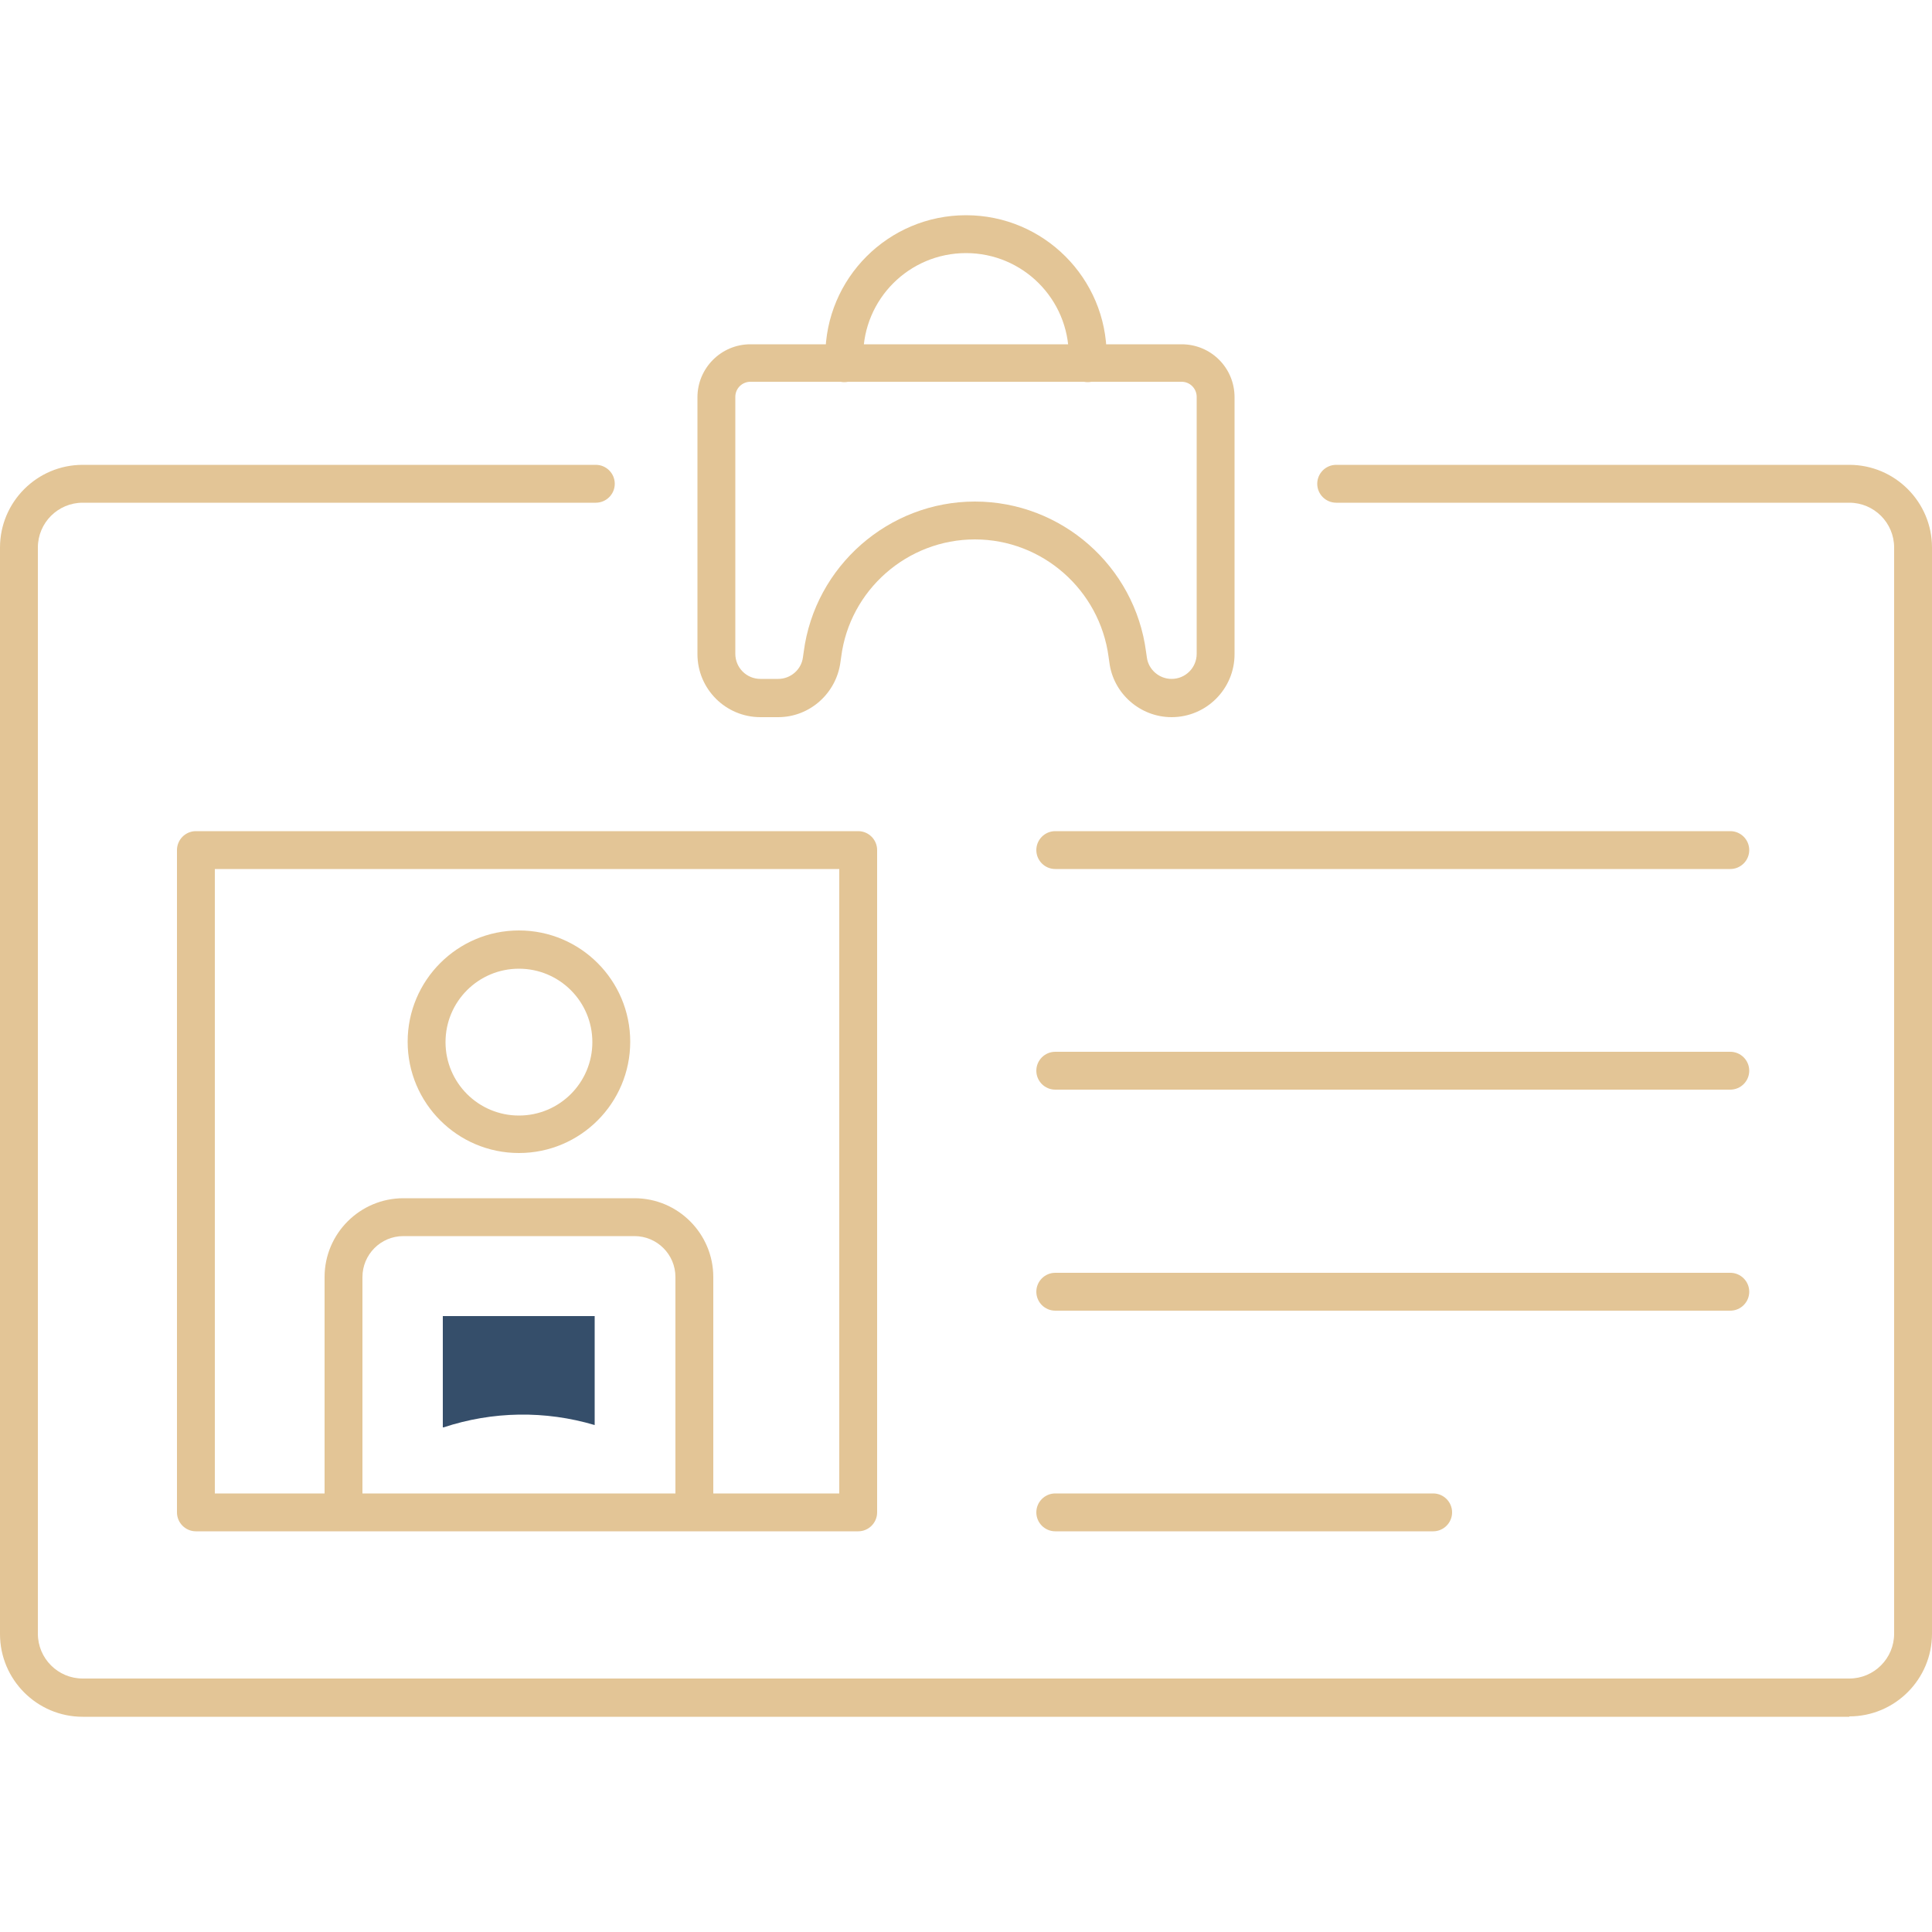 <?xml version="1.0" encoding="UTF-8"?>
<svg id="Layer_1" xmlns="http://www.w3.org/2000/svg" version="1.1" viewBox="0 0 50 50">
  <!-- Generator: Adobe Illustrator 29.0.1, SVG Export Plug-In . SVG Version: 2.1.0 Build 192)  -->
  <defs>
    <style>
      .st0 {
        fill: #e3c596;
      }

      .st1 {
        fill: #354e6a;
      }
    </style>
  </defs>
  <path class="st0" d="M28.15,9.89c-.27,0-.49-.22-.49-.49v-.19c0-1.47-1.19-2.66-2.66-2.66s-2.66,1.19-2.66,2.66v.19c0,.27-.22.49-.49.49s-.49-.22-.49-.49v-.19c0-2.01,1.63-3.64,3.64-3.64s3.64,1.63,3.64,3.64v.19c0,.27-.22.49-.49.49Z"/>
  <path class="st0" d="M30.32,18.56c-.81,0-1.51-.61-1.61-1.42l-.02-.14c-.23-1.73-1.71-3.04-3.46-3.04s-3.24,1.31-3.46,3.04l-.02.14c-.11.81-.8,1.42-1.61,1.42h-.46c-.9,0-1.63-.73-1.63-1.63v-6.65c0-.75.61-1.37,1.37-1.37h11.16c.76,0,1.37.61,1.37,1.37v6.65c0,.9-.73,1.63-1.63,1.63ZM25.23,12.98c2.24,0,4.14,1.67,4.43,3.89l.02.14c.04.32.32.56.64.56.36,0,.65-.29.65-.65v-6.65c0-.21-.17-.39-.39-.39h-11.16c-.21,0-.39.17-.39.39v6.65c0,.36.29.65.65.65h.46c.32,0,.6-.24.64-.56l.02-.14c.29-2.22,2.2-3.89,4.43-3.89Z"/>
  <path class="st0" d="M22.21,39.63H5.07c-.27,0-.49-.22-.49-.49v-17.14c0-.27.22-.49.49-.49h17.14c.27,0,.49.22.49.49v17.14c0,.27-.22.49-.49.49ZM5.56,38.65h16.16v-16.16H5.56v16.16Z"/>
  <path class="st0" d="M44.78,22.49h-17.47c-.27,0-.49-.22-.49-.49s.22-.49.49-.49h17.47c.27,0,.49.22.49.49s-.22.49-.49.49Z"/>
  <path class="st0" d="M44.78,28.2h-17.47c-.27,0-.49-.22-.49-.49s.22-.49.49-.49h17.47c.27,0,.49.22.49.49s-.22.49-.49.49Z"/>
  <path class="st0" d="M44.78,33.92h-17.47c-.27,0-.49-.22-.49-.49s.22-.49.49-.49h17.47c.27,0,.49.22.49.49s-.22.49-.49.49Z"/>
  <path class="st0" d="M37.09,39.63h-9.78c-.27,0-.49-.22-.49-.49s.22-.49.49-.49h9.78c.27,0,.49.22.49.49s-.22.49-.49.49Z"/>
  <path class="st0" d="M13.43,29.84c-1.59,0-2.88-1.29-2.88-2.88s1.29-2.88,2.88-2.88,2.88,1.29,2.88,2.88-1.29,2.88-2.88,2.88ZM13.43,25.07c-1.05,0-1.9.85-1.9,1.9s.85,1.9,1.9,1.9,1.9-.85,1.9-1.9-.85-1.9-1.9-1.9Z"/>
  <path class="st0" d="M17.97,39.57c-.27,0-.49-.22-.49-.49v-6.03c0-.59-.48-1.06-1.06-1.06h-5.98c-.59,0-1.06.48-1.06,1.06v6.03c0,.27-.22.49-.49.49s-.49-.22-.49-.49v-6.03c0-1.13.92-2.04,2.04-2.04h5.98c1.13,0,2.04.92,2.04,2.04v6.03c0,.27-.22.49-.49.49Z"/>
  <path class="st1" d="M11.46,34.07v2.87h.02c1.27-.42,2.63-.44,3.91-.06h0v-2.82h-3.93Z"/>
  <path class="st0" d="M47.86,44.43H2.14C.96,44.43,0,43.47,0,42.29V14.17C0,12.99.96,12.03,2.14,12.03h13.28c.27,0,.49.22.49.49s-.22.49-.49.49H2.14c-.64,0-1.16.52-1.16,1.16v28.11c0,.64.52,1.16,1.16,1.16h45.72c.64,0,1.16-.52,1.16-1.16V14.17c0-.64-.52-1.16-1.16-1.16h-13.28c-.27,0-.49-.22-.49-.49s.22-.49.49-.49h13.28c1.18,0,2.14.96,2.14,2.14v28.11c0,1.18-.96,2.14-2.14,2.14Z"/>
</svg>